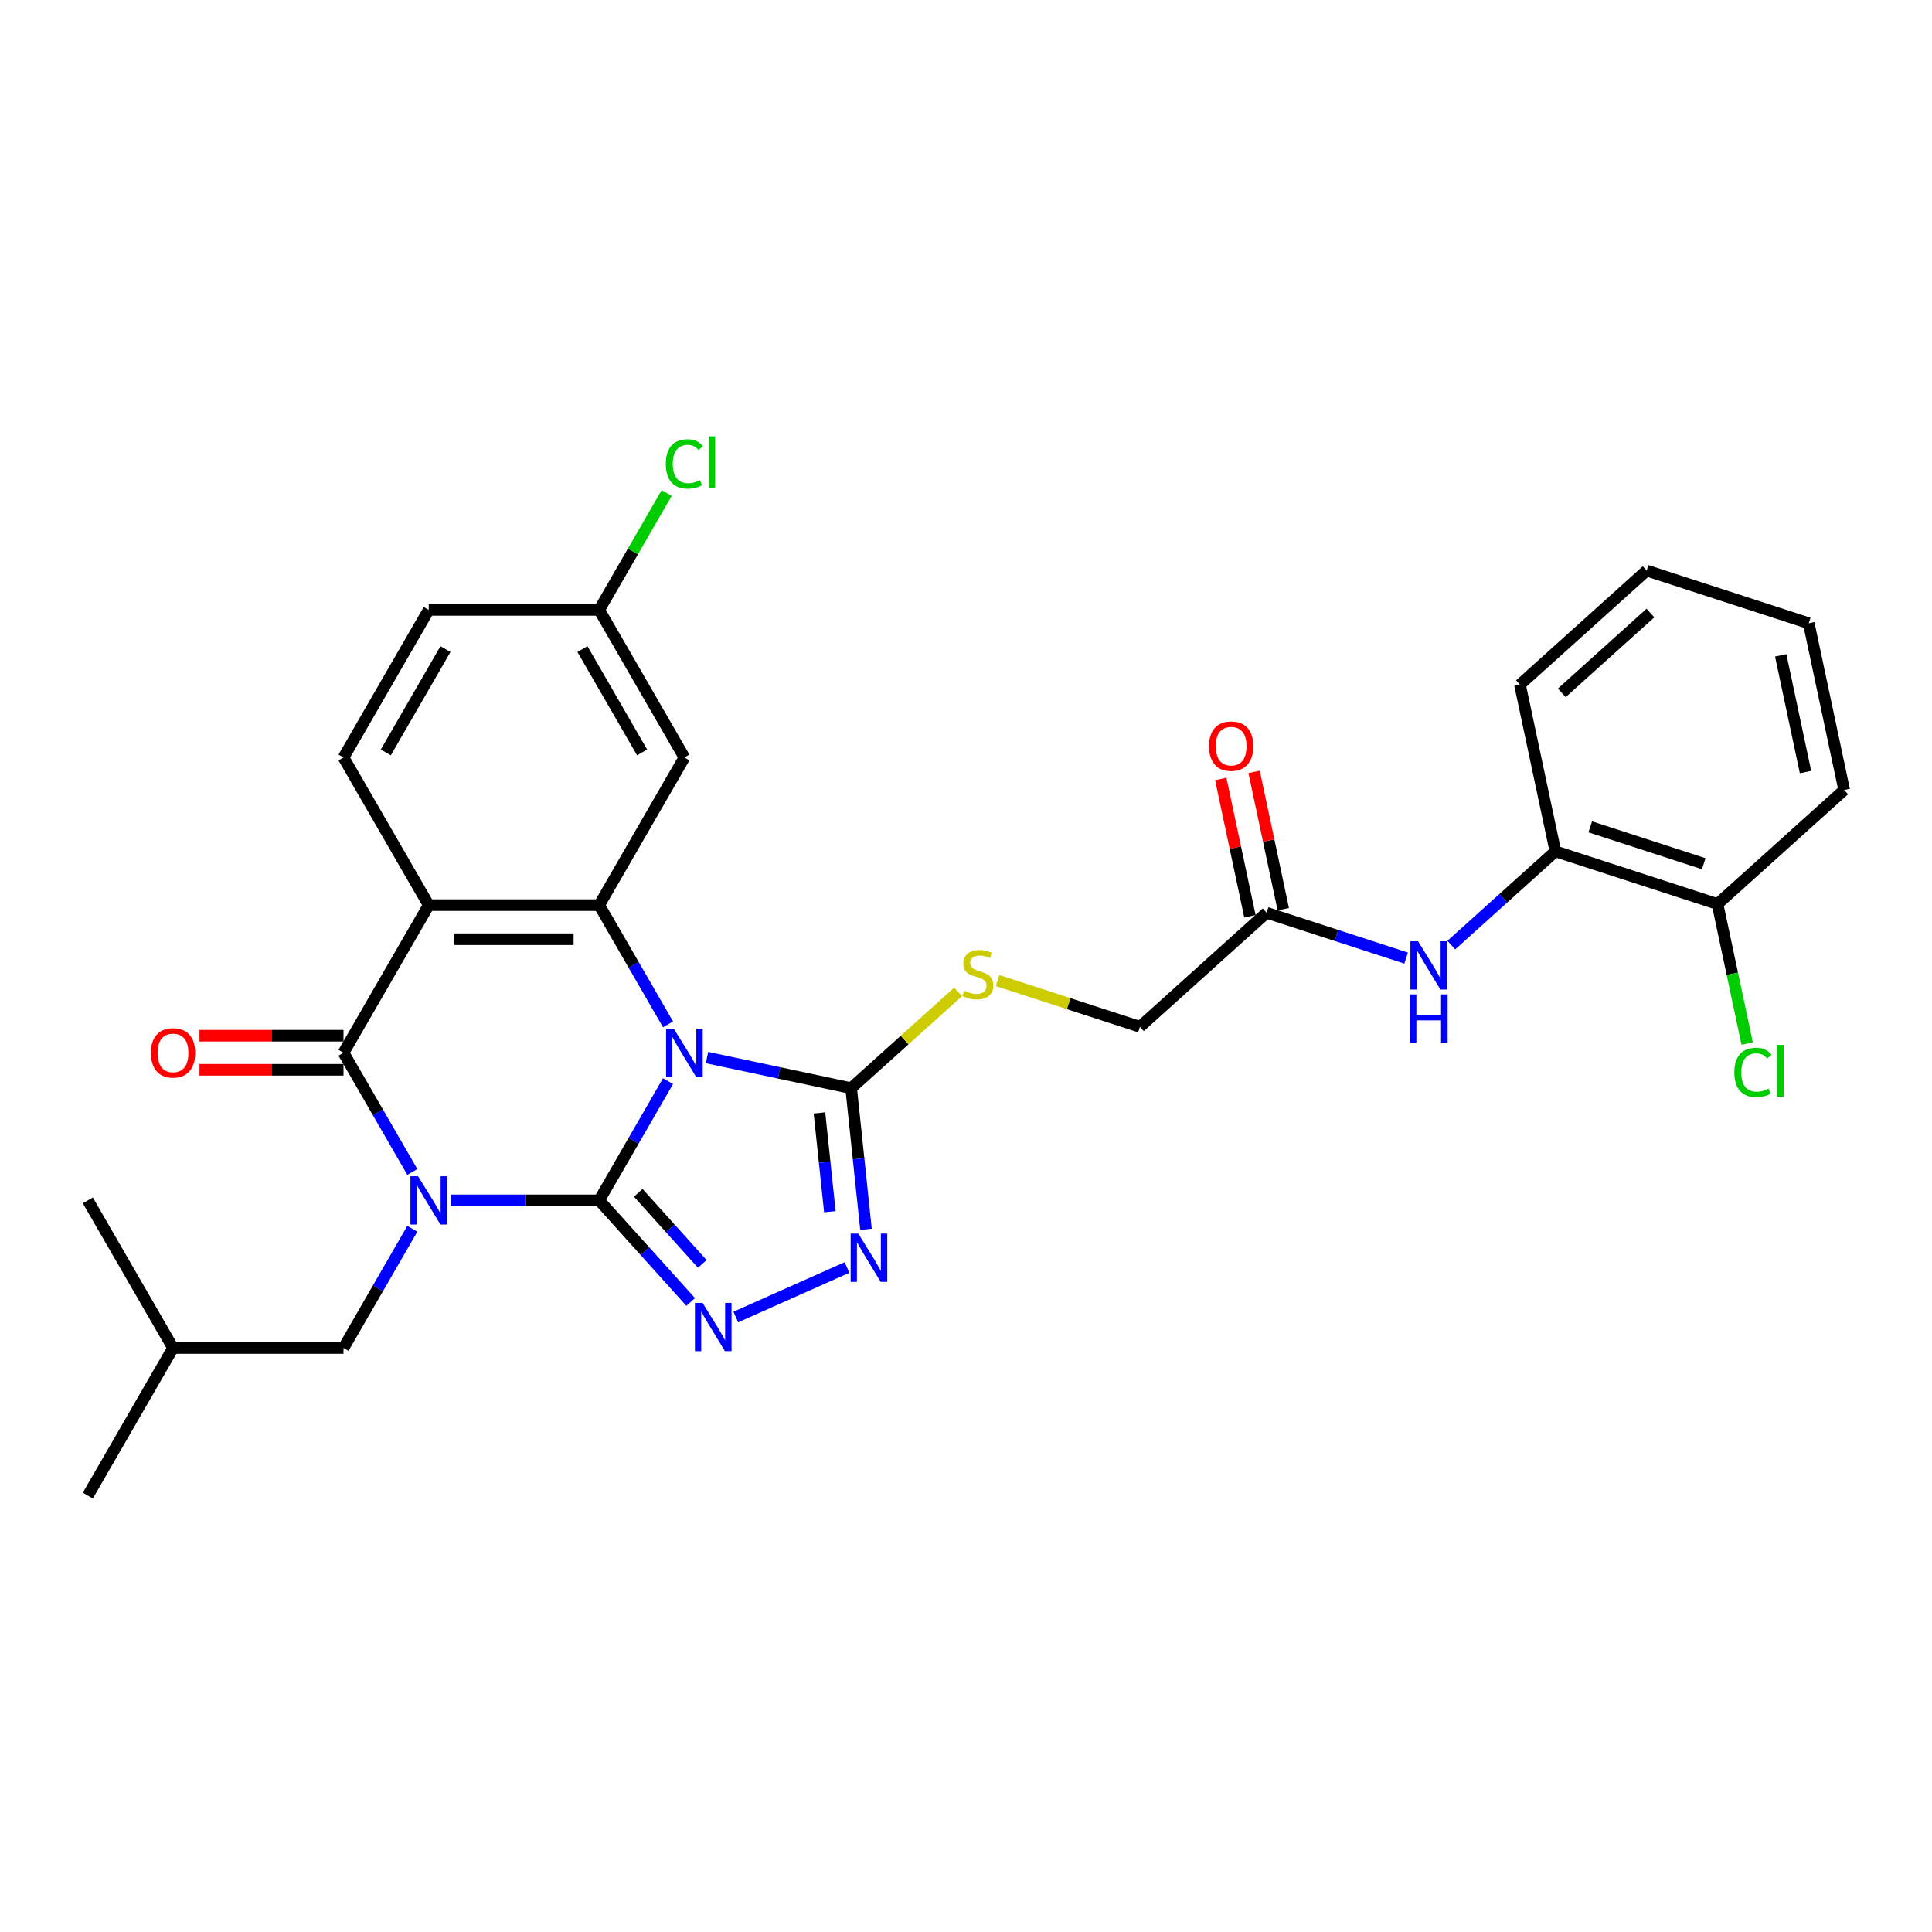<?xml version='1.0' encoding='iso-8859-1'?>
<svg version='1.1' baseProfile='full'
              xmlns='http://www.w3.org/2000/svg'
                      xmlns:rdkit='http://www.rdkit.org/xml'
                      xmlns:xlink='http://www.w3.org/1999/xlink'
                  xml:space='preserve'
width='1000px' height='1000px' viewBox='0 0 1000 1000'>
<!-- END OF HEADER -->
<rect style='opacity:1.0;fill:#FFFFFF;stroke:none' width='1000' height='1000' x='0' y='0'> </rect>
<path class='bond-0' d='M 310.138,621.308 L 271.865,621.308' style='fill:none;fill-rule:evenodd;stroke:#000000;stroke-width:6px;stroke-linecap:butt;stroke-linejoin:miter;stroke-opacity:1' />
<path class='bond-0' d='M 271.865,621.308 L 233.592,621.308' style='fill:none;fill-rule:evenodd;stroke:#0000FF;stroke-width:6px;stroke-linecap:butt;stroke-linejoin:miter;stroke-opacity:1' />
<path class='bond-1' d='M 310.138,621.308 L 327.952,590.453' style='fill:none;fill-rule:evenodd;stroke:#000000;stroke-width:6px;stroke-linecap:butt;stroke-linejoin:miter;stroke-opacity:1' />
<path class='bond-1' d='M 327.952,590.453 L 345.766,559.599' style='fill:none;fill-rule:evenodd;stroke:#0000FF;stroke-width:6px;stroke-linecap:butt;stroke-linejoin:miter;stroke-opacity:1' />
<path class='bond-4' d='M 310.138,621.308 L 333.815,647.604' style='fill:none;fill-rule:evenodd;stroke:#000000;stroke-width:6px;stroke-linecap:butt;stroke-linejoin:miter;stroke-opacity:1' />
<path class='bond-4' d='M 333.815,647.604 L 357.493,673.9' style='fill:none;fill-rule:evenodd;stroke:#0000FF;stroke-width:6px;stroke-linecap:butt;stroke-linejoin:miter;stroke-opacity:1' />
<path class='bond-4' d='M 330.355,617.39 L 346.929,635.797' style='fill:none;fill-rule:evenodd;stroke:#000000;stroke-width:6px;stroke-linecap:butt;stroke-linejoin:miter;stroke-opacity:1' />
<path class='bond-4' d='M 346.929,635.797 L 363.503,654.204' style='fill:none;fill-rule:evenodd;stroke:#0000FF;stroke-width:6px;stroke-linecap:butt;stroke-linejoin:miter;stroke-opacity:1' />
<path class='bond-2' d='M 213.424,606.609 L 195.61,575.755' style='fill:none;fill-rule:evenodd;stroke:#0000FF;stroke-width:6px;stroke-linecap:butt;stroke-linejoin:miter;stroke-opacity:1' />
<path class='bond-2' d='M 195.61,575.755 L 177.796,544.9' style='fill:none;fill-rule:evenodd;stroke:#000000;stroke-width:6px;stroke-linecap:butt;stroke-linejoin:miter;stroke-opacity:1' />
<path class='bond-8' d='M 213.424,636.007 L 195.61,666.861' style='fill:none;fill-rule:evenodd;stroke:#0000FF;stroke-width:6px;stroke-linecap:butt;stroke-linejoin:miter;stroke-opacity:1' />
<path class='bond-8' d='M 195.61,666.861 L 177.796,697.715' style='fill:none;fill-rule:evenodd;stroke:#000000;stroke-width:6px;stroke-linecap:butt;stroke-linejoin:miter;stroke-opacity:1' />
<path class='bond-3' d='M 345.766,530.202 L 327.952,499.347' style='fill:none;fill-rule:evenodd;stroke:#0000FF;stroke-width:6px;stroke-linecap:butt;stroke-linejoin:miter;stroke-opacity:1' />
<path class='bond-3' d='M 327.952,499.347 L 310.138,468.493' style='fill:none;fill-rule:evenodd;stroke:#000000;stroke-width:6px;stroke-linecap:butt;stroke-linejoin:miter;stroke-opacity:1' />
<path class='bond-6' d='M 365.933,547.383 L 403.243,555.314' style='fill:none;fill-rule:evenodd;stroke:#0000FF;stroke-width:6px;stroke-linecap:butt;stroke-linejoin:miter;stroke-opacity:1' />
<path class='bond-6' d='M 403.243,555.314 L 440.552,563.244' style='fill:none;fill-rule:evenodd;stroke:#000000;stroke-width:6px;stroke-linecap:butt;stroke-linejoin:miter;stroke-opacity:1' />
<path class='bond-15' d='M 177.796,536.077 L 140.52,536.077' style='fill:none;fill-rule:evenodd;stroke:#000000;stroke-width:6px;stroke-linecap:butt;stroke-linejoin:miter;stroke-opacity:1' />
<path class='bond-15' d='M 140.52,536.077 L 103.244,536.077' style='fill:none;fill-rule:evenodd;stroke:#FF0000;stroke-width:6px;stroke-linecap:butt;stroke-linejoin:miter;stroke-opacity:1' />
<path class='bond-15' d='M 177.796,553.723 L 140.52,553.723' style='fill:none;fill-rule:evenodd;stroke:#000000;stroke-width:6px;stroke-linecap:butt;stroke-linejoin:miter;stroke-opacity:1' />
<path class='bond-15' d='M 140.52,553.723 L 103.244,553.723' style='fill:none;fill-rule:evenodd;stroke:#FF0000;stroke-width:6px;stroke-linecap:butt;stroke-linejoin:miter;stroke-opacity:1' />
<path class='bond-31' d='M 177.796,544.9 L 221.91,468.493' style='fill:none;fill-rule:evenodd;stroke:#000000;stroke-width:6px;stroke-linecap:butt;stroke-linejoin:miter;stroke-opacity:1' />
<path class='bond-5' d='M 310.138,468.493 L 221.91,468.493' style='fill:none;fill-rule:evenodd;stroke:#000000;stroke-width:6px;stroke-linecap:butt;stroke-linejoin:miter;stroke-opacity:1' />
<path class='bond-5' d='M 296.904,486.138 L 235.144,486.138' style='fill:none;fill-rule:evenodd;stroke:#000000;stroke-width:6px;stroke-linecap:butt;stroke-linejoin:miter;stroke-opacity:1' />
<path class='bond-9' d='M 310.138,468.493 L 354.252,392.085' style='fill:none;fill-rule:evenodd;stroke:#000000;stroke-width:6px;stroke-linecap:butt;stroke-linejoin:miter;stroke-opacity:1' />
<path class='bond-7' d='M 380.856,681.673 L 438.413,656.047' style='fill:none;fill-rule:evenodd;stroke:#0000FF;stroke-width:6px;stroke-linecap:butt;stroke-linejoin:miter;stroke-opacity:1' />
<path class='bond-10' d='M 221.91,468.493 L 177.796,392.085' style='fill:none;fill-rule:evenodd;stroke:#000000;stroke-width:6px;stroke-linecap:butt;stroke-linejoin:miter;stroke-opacity:1' />
<path class='bond-12' d='M 440.552,563.244 L 468.227,538.326' style='fill:none;fill-rule:evenodd;stroke:#000000;stroke-width:6px;stroke-linecap:butt;stroke-linejoin:miter;stroke-opacity:1' />
<path class='bond-12' d='M 468.227,538.326 L 495.901,513.407' style='fill:none;fill-rule:evenodd;stroke:#CCCC00;stroke-width:6px;stroke-linecap:butt;stroke-linejoin:miter;stroke-opacity:1' />
<path class='bond-30' d='M 440.552,563.244 L 444.391,599.767' style='fill:none;fill-rule:evenodd;stroke:#000000;stroke-width:6px;stroke-linecap:butt;stroke-linejoin:miter;stroke-opacity:1' />
<path class='bond-30' d='M 444.391,599.767 L 448.229,636.29' style='fill:none;fill-rule:evenodd;stroke:#0000FF;stroke-width:6px;stroke-linecap:butt;stroke-linejoin:miter;stroke-opacity:1' />
<path class='bond-30' d='M 424.155,576.045 L 426.842,601.611' style='fill:none;fill-rule:evenodd;stroke:#000000;stroke-width:6px;stroke-linecap:butt;stroke-linejoin:miter;stroke-opacity:1' />
<path class='bond-30' d='M 426.842,601.611 L 429.529,627.177' style='fill:none;fill-rule:evenodd;stroke:#0000FF;stroke-width:6px;stroke-linecap:butt;stroke-linejoin:miter;stroke-opacity:1' />
<path class='bond-23' d='M 177.796,697.715 L 89.569,697.715' style='fill:none;fill-rule:evenodd;stroke:#000000;stroke-width:6px;stroke-linecap:butt;stroke-linejoin:miter;stroke-opacity:1' />
<path class='bond-19' d='M 354.252,392.085 L 310.138,315.678' style='fill:none;fill-rule:evenodd;stroke:#000000;stroke-width:6px;stroke-linecap:butt;stroke-linejoin:miter;stroke-opacity:1' />
<path class='bond-19' d='M 332.354,389.447 L 301.474,335.961' style='fill:none;fill-rule:evenodd;stroke:#000000;stroke-width:6px;stroke-linecap:butt;stroke-linejoin:miter;stroke-opacity:1' />
<path class='bond-32' d='M 177.796,392.085 L 221.91,315.678' style='fill:none;fill-rule:evenodd;stroke:#000000;stroke-width:6px;stroke-linecap:butt;stroke-linejoin:miter;stroke-opacity:1' />
<path class='bond-32' d='M 199.695,389.447 L 230.575,335.961' style='fill:none;fill-rule:evenodd;stroke:#000000;stroke-width:6px;stroke-linecap:butt;stroke-linejoin:miter;stroke-opacity:1' />
<path class='bond-11' d='M 727.822,495.904 L 691.708,484.17' style='fill:none;fill-rule:evenodd;stroke:#0000FF;stroke-width:6px;stroke-linecap:butt;stroke-linejoin:miter;stroke-opacity:1' />
<path class='bond-11' d='M 691.708,484.17 L 655.594,472.436' style='fill:none;fill-rule:evenodd;stroke:#000000;stroke-width:6px;stroke-linecap:butt;stroke-linejoin:miter;stroke-opacity:1' />
<path class='bond-14' d='M 751.185,489.182 L 778.127,464.923' style='fill:none;fill-rule:evenodd;stroke:#0000FF;stroke-width:6px;stroke-linecap:butt;stroke-linejoin:miter;stroke-opacity:1' />
<path class='bond-14' d='M 778.127,464.923 L 805.07,440.664' style='fill:none;fill-rule:evenodd;stroke:#000000;stroke-width:6px;stroke-linecap:butt;stroke-linejoin:miter;stroke-opacity:1' />
<path class='bond-18' d='M 516.335,507.528 L 553.181,519.5' style='fill:none;fill-rule:evenodd;stroke:#CCCC00;stroke-width:6px;stroke-linecap:butt;stroke-linejoin:miter;stroke-opacity:1' />
<path class='bond-18' d='M 553.181,519.5 L 590.028,531.472' style='fill:none;fill-rule:evenodd;stroke:#000000;stroke-width:6px;stroke-linecap:butt;stroke-linejoin:miter;stroke-opacity:1' />
<path class='bond-13' d='M 655.594,472.436 L 590.028,531.472' style='fill:none;fill-rule:evenodd;stroke:#000000;stroke-width:6px;stroke-linecap:butt;stroke-linejoin:miter;stroke-opacity:1' />
<path class='bond-17' d='M 664.224,470.602 L 656.67,435.066' style='fill:none;fill-rule:evenodd;stroke:#000000;stroke-width:6px;stroke-linecap:butt;stroke-linejoin:miter;stroke-opacity:1' />
<path class='bond-17' d='M 656.67,435.066 L 649.117,399.53' style='fill:none;fill-rule:evenodd;stroke:#FF0000;stroke-width:6px;stroke-linecap:butt;stroke-linejoin:miter;stroke-opacity:1' />
<path class='bond-17' d='M 646.964,474.27 L 639.411,438.734' style='fill:none;fill-rule:evenodd;stroke:#000000;stroke-width:6px;stroke-linecap:butt;stroke-linejoin:miter;stroke-opacity:1' />
<path class='bond-17' d='M 639.411,438.734 L 631.857,403.198' style='fill:none;fill-rule:evenodd;stroke:#FF0000;stroke-width:6px;stroke-linecap:butt;stroke-linejoin:miter;stroke-opacity:1' />
<path class='bond-16' d='M 805.07,440.664 L 888.979,467.928' style='fill:none;fill-rule:evenodd;stroke:#000000;stroke-width:6px;stroke-linecap:butt;stroke-linejoin:miter;stroke-opacity:1' />
<path class='bond-16' d='M 823.109,427.971 L 881.846,447.056' style='fill:none;fill-rule:evenodd;stroke:#000000;stroke-width:6px;stroke-linecap:butt;stroke-linejoin:miter;stroke-opacity:1' />
<path class='bond-24' d='M 805.07,440.664 L 786.726,354.364' style='fill:none;fill-rule:evenodd;stroke:#000000;stroke-width:6px;stroke-linecap:butt;stroke-linejoin:miter;stroke-opacity:1' />
<path class='bond-21' d='M 888.979,467.928 L 896.655,504.037' style='fill:none;fill-rule:evenodd;stroke:#000000;stroke-width:6px;stroke-linecap:butt;stroke-linejoin:miter;stroke-opacity:1' />
<path class='bond-21' d='M 896.655,504.037 L 904.33,540.146' style='fill:none;fill-rule:evenodd;stroke:#00CC00;stroke-width:6px;stroke-linecap:butt;stroke-linejoin:miter;stroke-opacity:1' />
<path class='bond-25' d='M 888.979,467.928 L 954.545,408.892' style='fill:none;fill-rule:evenodd;stroke:#000000;stroke-width:6px;stroke-linecap:butt;stroke-linejoin:miter;stroke-opacity:1' />
<path class='bond-20' d='M 310.138,315.678 L 221.91,315.678' style='fill:none;fill-rule:evenodd;stroke:#000000;stroke-width:6px;stroke-linecap:butt;stroke-linejoin:miter;stroke-opacity:1' />
<path class='bond-22' d='M 310.138,315.678 L 327.601,285.432' style='fill:none;fill-rule:evenodd;stroke:#000000;stroke-width:6px;stroke-linecap:butt;stroke-linejoin:miter;stroke-opacity:1' />
<path class='bond-22' d='M 327.601,285.432 L 345.063,255.186' style='fill:none;fill-rule:evenodd;stroke:#00CC00;stroke-width:6px;stroke-linecap:butt;stroke-linejoin:miter;stroke-opacity:1' />
<path class='bond-26' d='M 89.569,697.715 L 45.455,774.123' style='fill:none;fill-rule:evenodd;stroke:#000000;stroke-width:6px;stroke-linecap:butt;stroke-linejoin:miter;stroke-opacity:1' />
<path class='bond-27' d='M 89.569,697.715 L 45.455,621.308' style='fill:none;fill-rule:evenodd;stroke:#000000;stroke-width:6px;stroke-linecap:butt;stroke-linejoin:miter;stroke-opacity:1' />
<path class='bond-28' d='M 786.726,354.364 L 852.292,295.328' style='fill:none;fill-rule:evenodd;stroke:#000000;stroke-width:6px;stroke-linecap:butt;stroke-linejoin:miter;stroke-opacity:1' />
<path class='bond-28' d='M 808.368,358.622 L 854.264,317.297' style='fill:none;fill-rule:evenodd;stroke:#000000;stroke-width:6px;stroke-linecap:butt;stroke-linejoin:miter;stroke-opacity:1' />
<path class='bond-33' d='M 954.545,408.892 L 936.202,322.592' style='fill:none;fill-rule:evenodd;stroke:#000000;stroke-width:6px;stroke-linecap:butt;stroke-linejoin:miter;stroke-opacity:1' />
<path class='bond-33' d='M 934.534,399.615 L 921.693,339.206' style='fill:none;fill-rule:evenodd;stroke:#000000;stroke-width:6px;stroke-linecap:butt;stroke-linejoin:miter;stroke-opacity:1' />
<path class='bond-29' d='M 852.292,295.328 L 936.202,322.592' style='fill:none;fill-rule:evenodd;stroke:#000000;stroke-width:6px;stroke-linecap:butt;stroke-linejoin:miter;stroke-opacity:1' />
<path  class='atom-1' d='M 216.387 608.815
L 224.575 622.049
Q 225.386 623.355, 226.692 625.719
Q 227.998 628.084, 228.069 628.225
L 228.069 608.815
L 231.386 608.815
L 231.386 633.801
L 227.963 633.801
L 219.175 619.332
Q 218.152 617.638, 217.058 615.697
Q 215.999 613.756, 215.681 613.156
L 215.681 633.801
L 212.435 633.801
L 212.435 608.815
L 216.387 608.815
' fill='#0000FF'/>
<path  class='atom-2' d='M 348.729 532.407
L 356.917 545.641
Q 357.728 546.947, 359.034 549.312
Q 360.34 551.676, 360.41 551.817
L 360.41 532.407
L 363.728 532.407
L 363.728 557.393
L 360.305 557.393
L 351.517 542.924
Q 350.494 541.23, 349.4 539.289
Q 348.341 537.348, 348.023 536.748
L 348.023 557.393
L 344.776 557.393
L 344.776 532.407
L 348.729 532.407
' fill='#0000FF'/>
<path  class='atom-5' d='M 363.651 674.381
L 371.839 687.615
Q 372.65 688.921, 373.956 691.285
Q 375.262 693.65, 375.332 693.791
L 375.332 674.381
L 378.65 674.381
L 378.65 699.367
L 375.227 699.367
L 366.439 684.898
Q 365.416 683.204, 364.322 681.263
Q 363.263 679.322, 362.945 678.722
L 362.945 699.367
L 359.698 699.367
L 359.698 674.381
L 363.651 674.381
' fill='#0000FF'/>
<path  class='atom-8' d='M 444.251 638.495
L 452.439 651.73
Q 453.251 653.035, 454.556 655.4
Q 455.862 657.764, 455.933 657.906
L 455.933 638.495
L 459.25 638.495
L 459.25 663.482
L 455.827 663.482
L 447.039 649.012
Q 446.016 647.318, 444.922 645.377
Q 443.863 643.436, 443.545 642.836
L 443.545 663.482
L 440.299 663.482
L 440.299 638.495
L 444.251 638.495
' fill='#0000FF'/>
<path  class='atom-12' d='M 733.981 487.207
L 742.168 500.441
Q 742.98 501.747, 744.286 504.111
Q 745.591 506.476, 745.662 506.617
L 745.662 487.207
L 748.979 487.207
L 748.979 512.193
L 745.556 512.193
L 736.769 497.723
Q 735.745 496.029, 734.651 494.088
Q 733.592 492.147, 733.275 491.548
L 733.275 512.193
L 730.028 512.193
L 730.028 487.207
L 733.981 487.207
' fill='#0000FF'/>
<path  class='atom-12' d='M 729.728 514.691
L 733.116 514.691
L 733.116 525.314
L 745.891 525.314
L 745.891 514.691
L 749.279 514.691
L 749.279 539.678
L 745.891 539.678
L 745.891 528.137
L 733.116 528.137
L 733.116 539.678
L 729.728 539.678
L 729.728 514.691
' fill='#0000FF'/>
<path  class='atom-13' d='M 499.06 512.784
Q 499.342 512.89, 500.507 513.384
Q 501.671 513.878, 502.942 514.195
Q 504.248 514.478, 505.518 514.478
Q 507.883 514.478, 509.259 513.348
Q 510.635 512.184, 510.635 510.172
Q 510.635 508.796, 509.93 507.949
Q 509.259 507.102, 508.2 506.643
Q 507.142 506.184, 505.377 505.655
Q 503.154 504.984, 501.813 504.349
Q 500.507 503.714, 499.554 502.373
Q 498.636 501.032, 498.636 498.773
Q 498.636 495.632, 500.754 493.691
Q 502.907 491.75, 507.142 491.75
Q 510.035 491.75, 513.317 493.127
L 512.506 495.844
Q 509.506 494.609, 507.247 494.609
Q 504.812 494.609, 503.471 495.632
Q 502.13 496.62, 502.165 498.35
Q 502.165 499.691, 502.836 500.502
Q 503.542 501.314, 504.53 501.773
Q 505.553 502.232, 507.247 502.761
Q 509.506 503.467, 510.847 504.173
Q 512.188 504.878, 513.141 506.325
Q 514.129 507.737, 514.129 510.172
Q 514.129 513.631, 511.8 515.501
Q 509.506 517.336, 505.659 517.336
Q 503.436 517.336, 501.742 516.842
Q 500.083 516.383, 498.107 515.572
L 499.06 512.784
' fill='#CCCC00'/>
<path  class='atom-16' d='M 78.099 544.971
Q 78.099 538.971, 81.063 535.619
Q 84.028 532.266, 89.569 532.266
Q 95.109 532.266, 98.074 535.619
Q 101.038 538.971, 101.038 544.971
Q 101.038 551.041, 98.038 554.499
Q 95.039 557.923, 89.569 557.923
Q 84.063 557.923, 81.063 554.499
Q 78.099 551.076, 78.099 544.971
M 89.569 555.099
Q 93.38 555.099, 95.427 552.558
Q 97.509 549.982, 97.509 544.971
Q 97.509 540.065, 95.427 537.595
Q 93.38 535.089, 89.569 535.089
Q 85.757 535.089, 83.675 537.56
Q 81.628 540.03, 81.628 544.971
Q 81.628 550.018, 83.675 552.558
Q 85.757 555.099, 89.569 555.099
' fill='#FF0000'/>
<path  class='atom-18' d='M 625.781 386.207
Q 625.781 380.207, 628.745 376.854
Q 631.71 373.502, 637.25 373.502
Q 642.791 373.502, 645.755 376.854
Q 648.72 380.207, 648.72 386.207
Q 648.72 392.277, 645.72 395.735
Q 642.72 399.158, 637.25 399.158
Q 631.745 399.158, 628.745 395.735
Q 625.781 392.312, 625.781 386.207
M 637.25 396.335
Q 641.062 396.335, 643.109 393.794
Q 645.191 391.218, 645.191 386.207
Q 645.191 381.301, 643.109 378.831
Q 641.062 376.325, 637.25 376.325
Q 633.439 376.325, 631.357 378.795
Q 629.31 381.266, 629.31 386.207
Q 629.31 391.253, 631.357 393.794
Q 633.439 396.335, 637.25 396.335
' fill='#FF0000'/>
<path  class='atom-22' d='M 897.688 555.092
Q 897.688 548.881, 900.582 545.634
Q 903.512 542.352, 909.052 542.352
Q 914.205 542.352, 916.957 545.987
L 914.628 547.893
Q 912.617 545.246, 909.052 545.246
Q 905.276 545.246, 903.264 547.787
Q 901.288 550.293, 901.288 555.092
Q 901.288 560.033, 903.335 562.574
Q 905.417 565.115, 909.44 565.115
Q 912.193 565.115, 915.405 563.456
L 916.393 566.103
Q 915.087 566.95, 913.111 567.444
Q 911.134 567.938, 908.946 567.938
Q 903.512 567.938, 900.582 564.621
Q 897.688 561.303, 897.688 555.092
' fill='#00CC00'/>
<path  class='atom-22' d='M 919.992 540.835
L 923.239 540.835
L 923.239 567.621
L 919.992 567.621
L 919.992 540.835
' fill='#00CC00'/>
<path  class='atom-23' d='M 344.618 240.135
Q 344.618 233.923, 347.512 230.677
Q 350.441 227.394, 355.981 227.394
Q 361.134 227.394, 363.887 231.029
L 361.557 232.935
Q 359.546 230.288, 355.981 230.288
Q 352.205 230.288, 350.194 232.829
Q 348.217 235.335, 348.217 240.135
Q 348.217 245.075, 350.264 247.616
Q 352.346 250.157, 356.37 250.157
Q 359.122 250.157, 362.334 248.499
L 363.322 251.145
Q 362.016 251.992, 360.04 252.486
Q 358.064 252.981, 355.876 252.981
Q 350.441 252.981, 347.512 249.663
Q 344.618 246.346, 344.618 240.135
' fill='#00CC00'/>
<path  class='atom-23' d='M 366.922 225.877
L 370.168 225.877
L 370.168 252.663
L 366.922 252.663
L 366.922 225.877
' fill='#00CC00'/>
</svg>
